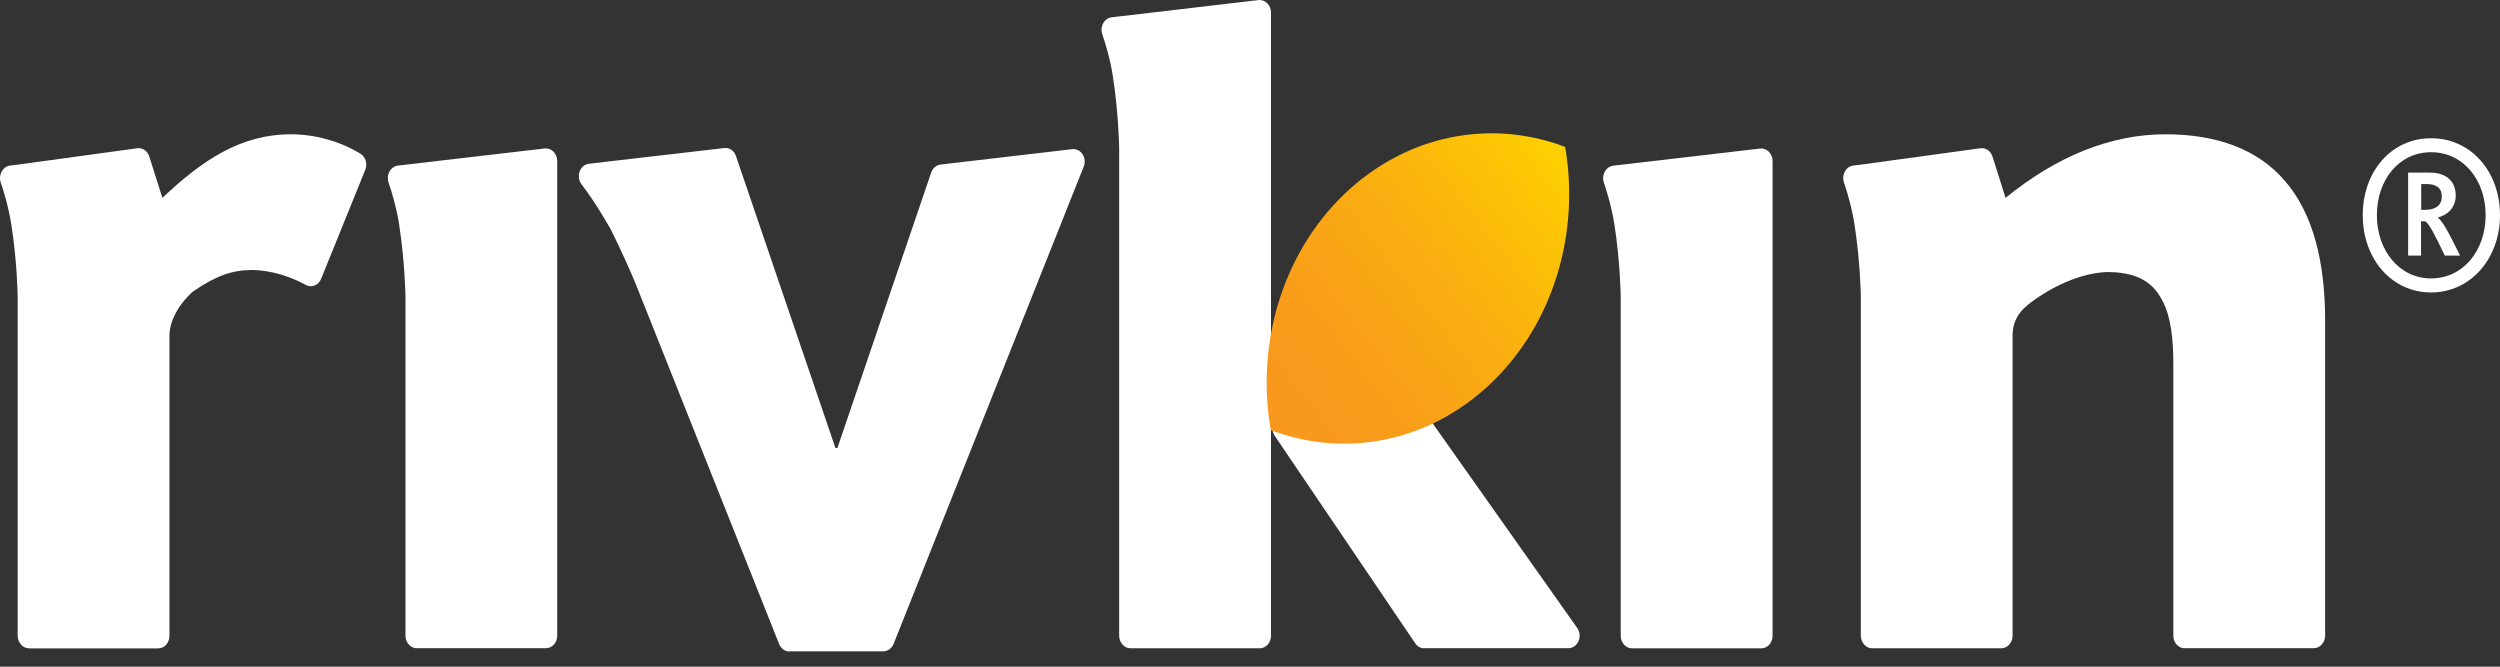 <svg width="60" height="16" viewBox="0 0 60 16" fill="none" xmlns="http://www.w3.org/2000/svg">
<rect x="0" y="0" width="60" height="16" fill="#333333" stroke="none"/>
<path d="M56.706 5.165C56.706 4.12 57.388 3.318 58.346 3.318C59.305 3.318 60 4.12 60 5.165C60 6.209 59.29 7.019 58.346 7.019C57.403 7.019 56.706 6.218 56.706 5.165ZM59.655 5.165C59.655 4.317 59.118 3.653 58.346 3.653C57.575 3.653 57.045 4.317 57.045 5.165C57.045 6.012 57.583 6.682 58.346 6.682C59.11 6.682 59.655 6.019 59.655 5.165ZM57.795 4.143H58.299C58.429 4.143 58.526 4.158 58.601 4.189C58.829 4.266 58.938 4.465 58.938 4.685C58.938 4.982 58.745 5.158 58.511 5.22V5.228C58.636 5.313 58.813 5.671 59.041 6.135H58.676C58.442 5.648 58.289 5.343 58.201 5.311H58.105V6.135H57.795V4.145V4.143ZM58.216 5.035C58.423 5.035 58.603 4.95 58.603 4.715C58.603 4.586 58.547 4.495 58.452 4.457C58.391 4.427 58.322 4.418 58.218 4.418H58.109V5.037H58.218L58.216 5.035Z" fill="white"/>
<path d="M52.431 15.559C52.361 15.559 52.29 15.527 52.24 15.47C52.188 15.414 52.16 15.336 52.16 15.258V8.844C52.162 8.422 52.152 7.807 51.959 7.343C51.756 6.885 51.446 6.544 50.617 6.529C50.118 6.529 49.479 6.75 48.903 7.144L48.872 7.165C48.623 7.339 48.302 7.559 48.302 8.055V15.258C48.302 15.338 48.273 15.412 48.222 15.47C48.17 15.527 48.103 15.559 48.03 15.559H44.932C44.861 15.559 44.791 15.527 44.741 15.47C44.689 15.414 44.66 15.336 44.66 15.258V7.114C44.66 7.078 44.645 6.266 44.509 5.393C44.448 4.995 44.341 4.632 44.255 4.38C44.224 4.293 44.234 4.196 44.278 4.115C44.322 4.034 44.396 3.984 44.48 3.973L44.657 3.952L47.531 3.558C47.657 3.541 47.778 3.623 47.82 3.757L48.133 4.749C49.366 3.746 50.661 3.223 51.968 3.223C53.21 3.223 54.188 3.581 54.846 4.35C55.503 5.12 55.803 6.252 55.803 7.697V15.255C55.803 15.336 55.775 15.41 55.723 15.467C55.671 15.525 55.604 15.556 55.532 15.556H52.433L52.431 15.559Z" fill="white"/>
<path d="M39.168 15.56C39.098 15.56 39.027 15.528 38.977 15.471C38.925 15.415 38.897 15.337 38.897 15.259V7.115C38.897 7.081 38.883 6.267 38.747 5.396C38.686 4.998 38.579 4.635 38.493 4.383C38.462 4.296 38.472 4.199 38.516 4.118C38.56 4.038 38.635 3.987 38.719 3.976L38.901 3.955L42.242 3.565C42.318 3.557 42.395 3.584 42.452 3.641C42.51 3.699 42.542 3.779 42.542 3.864V15.259C42.542 15.339 42.513 15.415 42.464 15.471C42.412 15.528 42.345 15.56 42.272 15.56H39.174H39.168Z" fill="white"/>
<path d="M10.003 15.559C9.932 15.559 9.861 15.527 9.812 15.47C9.762 15.415 9.731 15.337 9.731 15.258V7.115C9.731 7.079 9.716 6.267 9.58 5.394C9.519 4.995 9.412 4.633 9.325 4.381C9.295 4.294 9.304 4.196 9.348 4.116C9.392 4.035 9.467 3.984 9.551 3.974L9.731 3.953L13.072 3.563C13.149 3.554 13.225 3.582 13.283 3.639C13.34 3.696 13.373 3.777 13.373 3.861V15.256C13.373 15.337 13.344 15.413 13.294 15.468C13.243 15.525 13.176 15.557 13.103 15.557H10.005L10.003 15.559Z" fill="white"/>
<path d="M18.948 15.636C18.84 15.636 18.743 15.566 18.699 15.456L15.248 6.791C15.116 6.478 14.91 6.011 14.672 5.532V5.528H14.671C14.671 5.528 14.665 5.515 14.659 5.507C14.648 5.488 14.632 5.46 14.613 5.426C14.573 5.358 14.517 5.263 14.45 5.153C14.315 4.932 14.135 4.655 13.957 4.424C13.892 4.339 13.874 4.22 13.911 4.116C13.949 4.013 14.035 3.94 14.135 3.93L17.382 3.553C17.505 3.538 17.621 3.616 17.663 3.745L20.05 10.751H20.098L22.348 4.142C22.384 4.036 22.472 3.962 22.574 3.949L25.733 3.58C25.829 3.57 25.923 3.614 25.98 3.701C26.037 3.788 26.049 3.9 26.009 4L21.447 15.452C21.403 15.56 21.305 15.632 21.198 15.632H18.948V15.636Z" fill="white"/>
<path d="M0.695 15.559C0.624 15.559 0.554 15.527 0.504 15.47C0.454 15.414 0.424 15.336 0.424 15.258V7.114C0.424 7.078 0.41 6.266 0.272 5.393C0.211 4.995 0.104 4.632 0.018 4.38C-0.013 4.293 -0.003 4.196 0.041 4.115C0.085 4.037 0.159 3.984 0.244 3.973L0.42 3.952L3.294 3.558C3.42 3.541 3.541 3.623 3.583 3.757L3.897 4.749C4.836 3.863 5.761 3.223 6.983 3.223C7.565 3.223 8.16 3.39 8.65 3.689C8.775 3.765 8.824 3.933 8.767 4.075L7.707 6.692C7.676 6.767 7.621 6.824 7.552 6.851C7.483 6.879 7.406 6.875 7.339 6.839C6.748 6.516 6.239 6.48 6.044 6.48C5.571 6.483 5.19 6.614 4.639 6.991C4.624 7 4.452 7.15 4.318 7.349C4.178 7.553 4.065 7.809 4.067 8.057V15.26C4.067 15.34 4.038 15.416 3.989 15.472C3.937 15.529 3.87 15.561 3.797 15.561H0.695V15.559Z" fill="white"/>
<path d="M34.181 15.559C34.095 15.559 34.015 15.515 33.965 15.438L30.592 10.457C30.54 10.381 30.525 10.284 30.549 10.192C30.572 10.101 30.636 10.027 30.716 9.995L33.284 8.946C33.395 8.902 33.519 8.94 33.592 9.041L37.854 15.072C37.917 15.163 37.93 15.286 37.884 15.387C37.838 15.491 37.745 15.557 37.641 15.557H34.185L34.181 15.559ZM27.132 15.559C27.061 15.559 26.99 15.527 26.94 15.47C26.891 15.415 26.86 15.337 26.86 15.258V3.554C26.86 3.52 26.845 2.706 26.709 1.833C26.648 1.434 26.541 1.072 26.454 0.82C26.424 0.733 26.433 0.635 26.477 0.557C26.521 0.476 26.596 0.425 26.68 0.415L26.862 0.394L30.203 0.002C30.28 -0.007 30.356 0.021 30.414 0.078C30.471 0.135 30.504 0.216 30.504 0.3V15.258C30.504 15.339 30.475 15.415 30.425 15.47C30.373 15.527 30.306 15.559 30.234 15.559H27.136H27.132Z" fill="white"/>
<path d="M37.563 3.526C35.798 2.854 33.768 3.213 32.258 4.664C30.75 6.116 30.144 8.293 30.498 10.322C32.26 10.993 34.29 10.635 35.8 9.183C37.31 7.729 37.915 5.555 37.563 3.526Z" fill="url(#paint0_linear_2765_55958)"/>
<defs>
<linearGradient id="paint0_linear_2765_55958" x1="37.557" y1="3.521" x2="29.891" y2="9.551" gradientUnits="userSpaceOnUse">
<stop stop-color="#FFD200"/>
<stop offset="0.1" stop-color="#FDC804"/>
<stop offset="0.45" stop-color="#FAAD11"/>
<stop offset="0.76" stop-color="#F89C1A"/>
<stop offset="1" stop-color="#F8971D"/>
</linearGradient>
</defs>
</svg>
